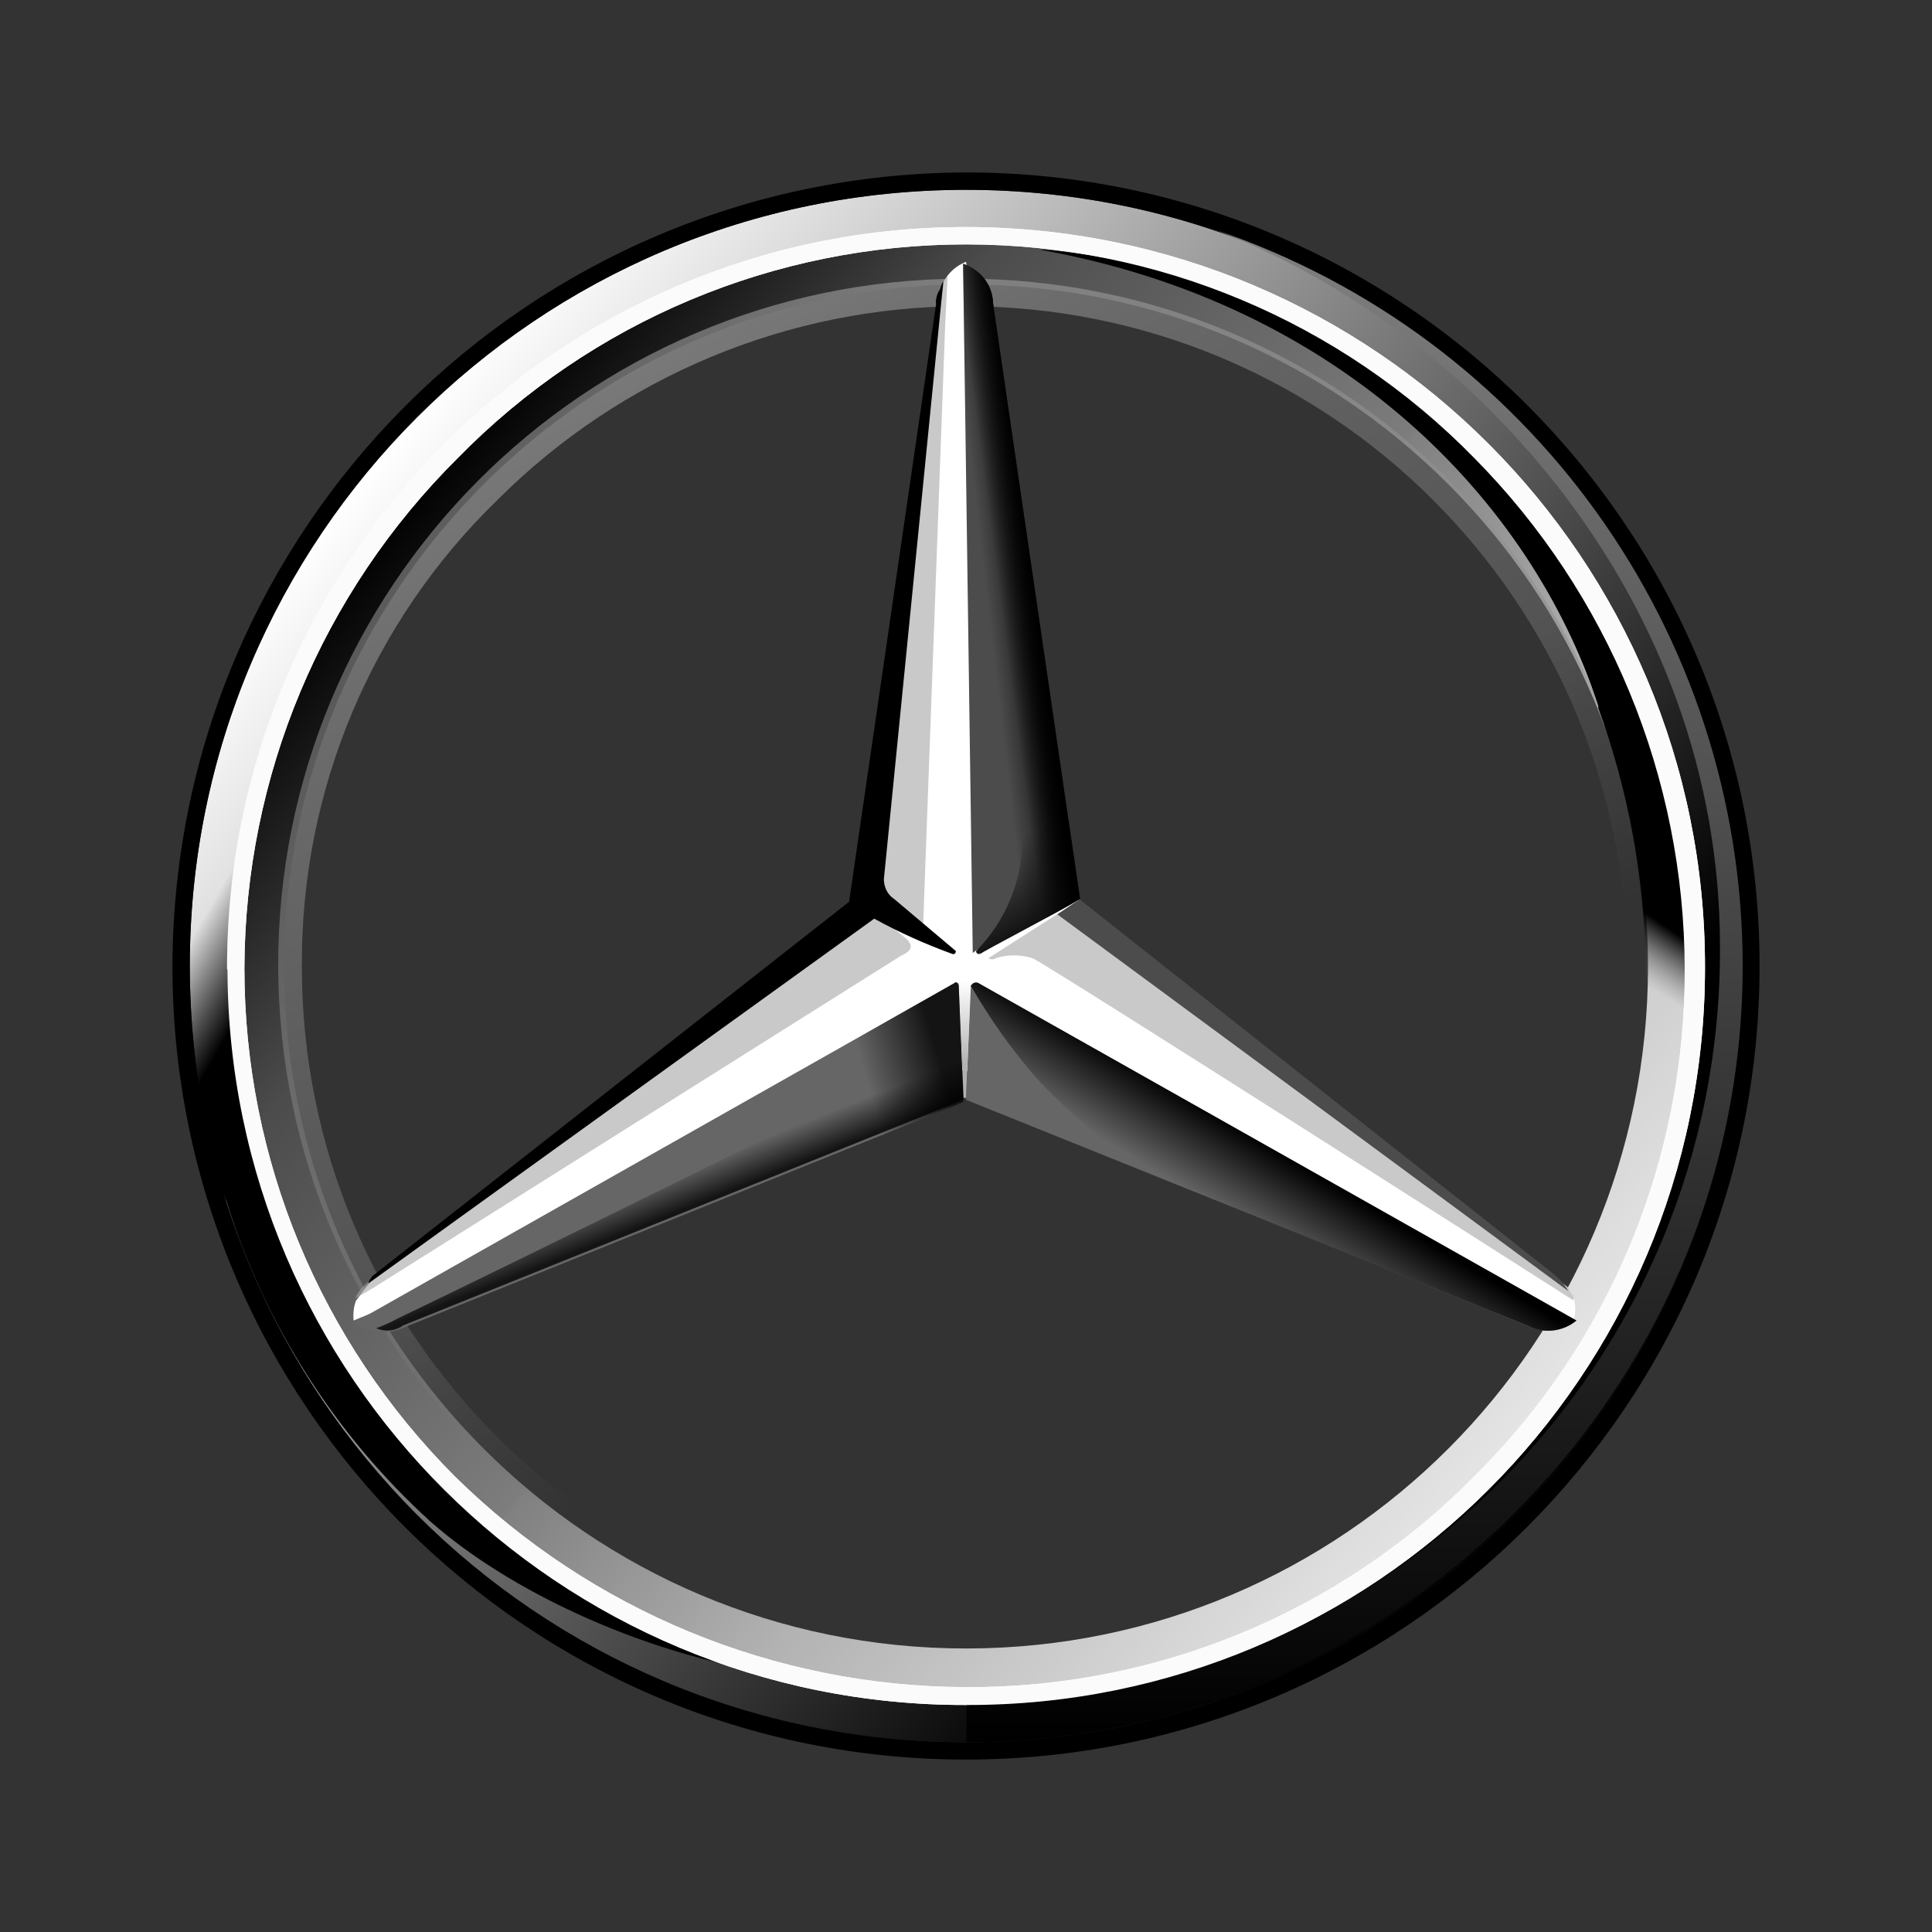 <?xml version="1.0" encoding="utf-8"?>
<!-- Generator: Adobe Illustrator 26.0.2, SVG Export Plug-In . SVG Version: 6.00 Build 0)  -->
<svg version="1.1" id="Ebene_1" xmlns="http://www.w3.org/2000/svg" xmlns:xlink="http://www.w3.org/1999/xlink" x="0px" y="0px"
	 viewBox="0 0 400 400" style="enable-background:new 0 0 400 400;" xml:space="preserve">
<rect x="0" y="0" width="400" height="400" fill="#333333" stroke="none"/>
<style type="text/css">
	.st0{fill:url(#SVGID_1_);}
	.st1{fill:url(#SVGID_00000178170434962336619120000015997269457173098429_);}
	.st2{fill:#FFFFFF;}
	.st3{opacity:0.4;fill:url(#SVGID_00000052791557354159304530000012375412465800713628_);enable-background:new    ;}
	.st4{fill:#666666;}
	.st5{fill:url(#SVGID_00000074427472407574901910000001585153422664598913_);}
	.st6{fill:#A6A6A6;fill-opacity:0.6;}
	.st7{fill:#4C4C4C;}
	.st8{fill:url(#SVGID_00000178164589042322099760000017141342844626101120_);}
	.st9{fill:url(#SVGID_00000134960899102246410400000003092266875905925765_);fill-opacity:0.8;}
	.st10{opacity:0.8;fill:url(#SVGID_00000011002719030869843640000007819025851658173109_);enable-background:new    ;}
	.st11{fill:url(#SVGID_00000063608294949025128150000018176001071474431875_);}
	.st12{fill:url(#SVGID_00000087398386906904634880000007393309973923647674_);}
	.st13{fill:url(#SVGID_00000013156083716914585650000016104481526191749513_);}
	.st14{fill:url(#SVGID_00000021096885683564651010000017258421859711078074_);}
	.st15{fill:url(#SVGID_00000072984719990273095160000013534756049357569410_);}
	.st16{fill:url(#SVGID_00000031205169864201269610000007278837473307801493_);}
	.st17{fill:#FBFBFB;}
</style>
<g>
	
		<linearGradient id="SVGID_1_" gradientUnits="userSpaceOnUse" x1="76.797" y1="2214.707" x2="323.196" y2="2421.078" gradientTransform="matrix(1 0 0 1 0 -2117.89)">
		<stop  offset="0" style="stop-color:#FFFFFF"/>
		<stop  offset="0.86" style="stop-color:#000000"/>
	</linearGradient>
	<path class="st0" d="M360.7,200c0,88.7-71.9,160.7-160.7,160.7S39.3,288.8,39.3,200S111.3,39.3,200,39.3s160.6,71.8,160.7,160.5
		C360.7,199.9,360.7,199.9,360.7,200z M200,49.1c-83.4,0-150.9,67.6-150.9,150.9S116.7,350.9,200,350.9S350.9,283.3,350.9,200l0,0
		c0.2-83.1-67-150.7-150.1-150.9C200.6,49.1,200.3,49.1,200,49.1z"/>
	
		<linearGradient id="SVGID_00000167378860612862446480000004358544842240550531_" gradientUnits="userSpaceOnUse" x1="84.505" y1="2220.76" x2="315.589" y2="2414.868" gradientTransform="matrix(1 0 0 1 0 -2117.89)">
		<stop  offset="0" style="stop-color:#000000"/>
		<stop  offset="0.2" style="stop-color:#4C4C4C"/>
		<stop  offset="0.5" style="stop-color:#7D7D7D"/>
		<stop  offset="0.5" style="stop-color:#808080"/>
		<stop  offset="0.7" style="stop-color:#B2B2B2"/>
		<stop  offset="1" style="stop-color:#E5E5E5"/>
	</linearGradient>
	<path style="fill:url(#SVGID_00000167378860612862446480000004358544842240550531_);" d="M200,49.1c-83.4,0-150.9,67.6-150.9,150.9
		S116.7,350.9,200,350.9S350.9,283.3,350.9,200l0,0c0.2-83.1-67-150.7-150.1-150.9C200.6,49.1,200.3,49.1,200,49.1z M200,341.3
		c-78,0-141.2-63.2-141.2-141.2S122,58.9,200,58.9s141.2,63.2,141.2,141.2c0,77.9-63.1,141.1-141,141.2
		C200.1,341.3,200.1,341.3,200,341.3L200,341.3z"/>
	<path d="M200,360.7c88.7,0,160.7-71.9,160.7-160.7S288.8,39.3,200,39.3S39.3,111.3,39.3,200s71.8,160.6,160.5,160.7
		C199.9,360.7,199.9,360.7,200,360.7z M200,35.7c90.7,0,164.3,73.6,164.3,164.3S290.7,364.3,200,364.3S35.7,290.7,35.7,200l0,0
		C36,109.4,109.4,36,200,35.7z"/>
	<path class="st2" d="M47,200.5C47,116.3,115.3,47,200,47c84.6,0.1,153.1,68.7,153,153.3c0,0.1,0,0.1,0,0.2
		c-0.1,84.3-68.5,152.6-152.7,152.5c-0.1,0-0.2,0-0.2,0c-84.3,0.2-152.8-68-153-152.2C47,200.7,47,200.6,47,200.5z M94.8,94.8
		c-28.2,28-44.1,66-44.2,105.7c0,39.5,15.7,77.3,43.6,105.2c28.2,27.8,66.2,43.5,105.8,43.6c39.5,0.2,77.5-15.5,105.2-43.6
		c28.1-27.8,43.8-65.7,43.6-105.2c-0.1-39.6-15.8-77.6-43.6-105.7C277.5,66.5,239.6,50.6,200,50.6S122.5,66.5,94.8,94.8z"/>
	
		<linearGradient id="SVGID_00000032621623966368516130000001067063993296376733_" gradientUnits="userSpaceOnUse" x1="128.988" y1="2195.293" x2="270.67" y2="2440.682" gradientTransform="matrix(1 0 0 1 0 -2117.89)">
		<stop  offset="0" style="stop-color:#E1E1E1"/>
		<stop  offset="0.1" style="stop-color:#C3C3C3"/>
		<stop  offset="0.3" style="stop-color:#9E9E9E"/>
		<stop  offset="0.5" style="stop-color:#828282"/>
		<stop  offset="0.7" style="stop-color:#6E6E6E;stop-opacity:0"/>
		<stop  offset="0.8" style="stop-color:#636363;stop-opacity:0"/>
		<stop  offset="1" style="stop-color:#5F5F5F;stop-opacity:0"/>
	</linearGradient>
	<path style="opacity:0.4;fill:url(#SVGID_00000032621623966368516130000001067063993296376733_);enable-background:new    ;" d="
		M200,341.7c-78.4,0.2-142.2-63.2-142.4-141.6c-0.2-78.4,63.2-142.2,141.6-142.4s142.2,63.2,142.4,141.6
		c0.1,37.8-14.9,74-41.5,100.7C273.6,326.8,237.6,341.8,200,341.7z M200,337.6c75.7-0.1,137-61.6,136.9-137.3s-61.6-137-137.3-136.9
		c-36.2,0-71,14.5-96.6,40.1c-26.1,25.3-40.7,60.1-40.5,96.5C62.4,275.9,124,337.6,200,337.6L200,337.6L200,337.6z"/>
	<path class="st2" d="M324.8,266.7c-2.6-2.1-101.6-80.6-101.6-80.6L200,54.2c-2,0.8-3.6,2.2-4.6,4.1L179,186.6L76.8,265.2
		c0,0-2,2.6-3.1,4.1c-0.5,1.3-0.6,2.7-0.5,4.1l126.3-51.9l126.3,51.8C326.5,271.1,326.1,268.6,324.8,266.7z"/>
	<path class="st4" d="M201,204.1l-1,23.6l116,46.7c3.3,1.8,7.4,1.4,10.3-1l-123.7-69.8c-0.4-0.3-1.1-0.2-1.4,0.2
		C201.1,203.9,201.1,204,201,204.1L201,204.1z"/>
	
		<linearGradient id="SVGID_00000060714717827092099490000001189608770338791094_" gradientUnits="userSpaceOnUse" x1="264.165" y1="2355.873" x2="255.439" y2="2370.256" gradientTransform="matrix(1 0 0 1 0 -2117.89)">
		<stop  offset="0" style="stop-color:#000000"/>
		<stop  offset="1" style="stop-color:#000000;stop-opacity:0"/>
	</linearGradient>
	<path style="fill:url(#SVGID_00000060714717827092099490000001189608770338791094_);" d="M201,204.1c4.1,7.1,8.9,13.9,14.4,20
		c7.4,7.8,15.9,14.5,25.2,20l75.5,30.3c3.3,1.8,7.4,1.4,10.3-1l-123.7-69.8c-0.4-0.3-1.1-0.2-1.4,0.2
		C201.1,203.9,201.1,204,201,204.1L201,204.1z"/>
	<path class="st6" d="M325.8,268.8c0-0.5-0.5-1-1-2.1L219,189.2l-14.4,9.2c0,0,1,0.5,1.5,0c2.5-0.8,5.2-0.8,7.7,0
		c2.6,1,111.9,70.8,111.9,70.8L325.8,268.8L325.8,268.8z"/>
	<path class="st7" d="M322.2,264.2l-98.7-78l-4.6,3.1l105.8,78C324,266.1,323.2,265.1,322.2,264.2L322.2,264.2z"/>
	<path class="st7" d="M202.6,196.4l-0.5,0.5c0,0,0,1,1,0.5c0.5-0.5,15.4-8.2,20.5-11.3l-18-123.3c-0.1-3.8-2.6-7-6.2-8.2l2,142.7
		L202.6,196.4z"/>
	<path class="st6" d="M193.8,62.8v6.6L182.4,183c-0.1,1.6,0.7,3.2,2.1,4.1l6.6,5.1L195.7,67l0.5-9.8
		C194.9,58.3,194.3,60.4,193.8,62.8z"/>
	<path class="st6" d="M187.7,194.4l-6.2-5.1L77.2,264.7c0,0-3.1,2.1-3.6,4.1l3.6-2.1l109.3-68.8
		C188.7,196.9,189.2,195.9,187.7,194.4L187.7,194.4z"/>
	<path class="st4" d="M198.5,204.1c0-0.5-0.5-1-1-0.5L73.2,273.9c3,2.1,6.9,2.5,10.3,1l116-46.7L198.5,204.1z"/>
	
		<linearGradient id="SVGID_00000137834764940474655860000006447244832693553569_" gradientUnits="userSpaceOnUse" x1="238.937" y1="2303.055" x2="224.554" y2="2279.946" gradientTransform="matrix(1 0 0 1 0 -2117.89)">
		<stop  offset="0.1" style="stop-color:#000000"/>
		<stop  offset="0.9" style="stop-color:#000000;stop-opacity:0"/>
	</linearGradient>
	<path style="fill:url(#SVGID_00000137834764940474655860000006447244832693553569_);" d="M202.1,196.9l0.5-0.5L202.1,196.9
		c0,0.3,0.2,0.5,0.5,0.5l0,0h0.5c0.5-0.5,15.4-8.2,20.5-11.3l-2.1-14.9L205.6,62.8c0.1-1.7-0.4-3.4-1.6-4.6c0,0,7.7,103.7,7.7,115
		C211.8,182.1,208.3,190.6,202.1,196.9L202.1,196.9z"/>
	
		<linearGradient id="SVGID_00000093164576878295634840000011303102964188328378_" gradientUnits="userSpaceOnUse" x1="199.922" y1="2340.171" x2="178.347" y2="2346.332" gradientTransform="matrix(1 0 0 1 0 -2117.89)">
		<stop  offset="0.2" style="stop-color:#000000"/>
		<stop  offset="0.9" style="stop-color:#000000;stop-opacity:0"/>
	</linearGradient>
	<path style="fill:url(#SVGID_00000093164576878295634840000011303102964188328378_);fill-opacity:0.8;" d="M198.5,204.1
		c0-0.5-0.5-1-1-0.5L73.2,273.9c3,2.1,6.9,2.5,10.3,1l116-46.7L198.5,204.1z"/>
	
		<linearGradient id="SVGID_00000133499820632049713750000015298970718450134913_" gradientUnits="userSpaceOnUse" x1="142.497" y1="2368.713" x2="139.427" y2="2361.017" gradientTransform="matrix(1 0 0 1 0 -2117.89)">
		<stop  offset="0" style="stop-color:#000000"/>
		<stop  offset="0.1" style="stop-color:#000000"/>
		<stop  offset="1" style="stop-color:#000000;stop-opacity:0"/>
	</linearGradient>
	<path style="opacity:0.8;fill:url(#SVGID_00000133499820632049713750000015298970718450134913_);enable-background:new    ;" d="
		M83.5,274.4l116-46.7l-1-22.6c-2.4,7.9-7.9,14.4-15.4,18c-7.2,4.1-76,38-100.6,49.8c-1.5,0.8-3,1.5-4.6,2.1
		C79.7,275.8,81.8,275.6,83.5,274.4z"/>
	
		<linearGradient id="SVGID_00000129169022727136012230000014396898774208444602_" gradientUnits="userSpaceOnUse" x1="218.477" y1="2241.921" x2="201.025" y2="2243.96" gradientTransform="matrix(1 0 0 1 0 -2117.89)">
		<stop  offset="0.3" style="stop-color:#111111"/>
		<stop  offset="0.8" style="stop-color:#111111;stop-opacity:0"/>
	</linearGradient>
	<path style="fill:url(#SVGID_00000129169022727136012230000014396898774208444602_);" d="M202.6,196.4l-0.5,0.5c0,0,0,1,1,0.5
		c0.5-0.5,15.4-8.2,20.5-11.3l-18-123.3c-0.1-3.8-2.6-7-6.2-8.2l2,142.7L202.6,196.4z"/>
	
		<linearGradient id="SVGID_00000150065923087257278540000001832176688086064319_" gradientUnits="userSpaceOnUse" x1="219.021" y1="2241.585" x2="207.225" y2="2243.142" gradientTransform="matrix(1 0 0 1 0 -2117.89)">
		<stop  offset="0.4" style="stop-color:#000000"/>
		<stop  offset="1" style="stop-color:#000000;stop-opacity:0"/>
	</linearGradient>
	<path style="fill:url(#SVGID_00000150065923087257278540000001832176688086064319_);" d="M202.6,196.4l-0.5,0.5c0,0,0,1,1,0.5
		c0.5-0.5,15.4-8.2,20.5-11.3l-18-123.3c-0.1-3.8-2.6-7-6.2-8.2l2,142.7L202.6,196.4z"/>
	
		<linearGradient id="SVGID_00000014599800152872237490000014860390501695861646_" gradientUnits="userSpaceOnUse" x1="33.867" y1="2322.172" x2="177.106" y2="2404.809" gradientTransform="matrix(1 0 0 1 0 -2117.89)">
		<stop  offset="0" style="stop-color:#2E2E2E;stop-opacity:0"/>
		<stop  offset="0" style="stop-color:#000000;stop-opacity:0"/>
		<stop  offset="0.1" style="stop-color:#000000"/>
	</linearGradient>
	<path style="fill:url(#SVGID_00000014599800152872237490000014860390501695861646_);" d="M61.9,263.7c-3.6-8.2-24.1-48.2-1.5-125.3
		h-8.8c-4.6,15.4-8.2,24.6-10.3,38.5c0,0-1,5.1-1.6,10.8c-0.4,4.1-0.5,8.2-0.5,12.3c0,30.8,7.7,48.8,7.7,48.8
		c7.9,25.4,22.5,48.3,42.2,66.2c16.9,14.9,43.1,26.2,64.7,30.3C150.2,344.8,88.6,318.6,61.9,263.7L61.9,263.7z"/>
	
		<linearGradient id="SVGID_00000128483529020139059690000002308900685448299679_" gradientUnits="userSpaceOnUse" x1="199.8" y1="2345.602" x2="199.8" y2="2320.957" gradientTransform="matrix(1 0 0 1 0 -2117.89)">
		<stop  offset="0.3" style="stop-color:#B2B2B2"/>
		<stop  offset="1" style="stop-color:#B2B2B2;stop-opacity:0"/>
	</linearGradient>
	<path style="fill:url(#SVGID_00000128483529020139059690000002308900685448299679_);" d="M202.1,203.2h-4.6c0.5,0,1,0,1,0.5l1,23.6
		h0.5l1-23.6C201,203.2,201.5,202.7,202.1,203.2z"/>
	
		<linearGradient id="SVGID_00000027563413228989551700000017865105758556859832_" gradientUnits="userSpaceOnUse" x1="280.45" y1="2165.39" x2="280.45" y2="2478.59" gradientTransform="matrix(1 0 0 1 0 -2117.89)">
		<stop  offset="0" style="stop-color:#DEDEDE"/>
		<stop  offset="0" style="stop-color:#C7C7C7"/>
		<stop  offset="0" style="stop-color:#A2A2A2"/>
		<stop  offset="0" style="stop-color:#868686"/>
		<stop  offset="0" style="stop-color:#777777"/>
		<stop  offset="0" style="stop-color:#808080"/>
		<stop  offset="1" style="stop-color:#000000"/>
	</linearGradient>
	<path style="fill:url(#SVGID_00000027563413228989551700000017865105758556859832_);" d="M251.4,47.5
		c53.9,20.5,104.7,77,104.7,148.4c0.5,86-68.8,156.1-154.7,156.6c-0.4,0-0.9,0-1.3,0v8.2c87.3,0,160.7-71.9,160.7-160.7
		C360.8,131,316.8,69.6,251.4,47.5L251.4,47.5z"/>
	
		<linearGradient id="SVGID_00000118373638513983993320000016851227897289657229_" gradientUnits="userSpaceOnUse" x1="329.813" y1="2195.128" x2="260.485" y2="2296.775" gradientTransform="matrix(1 0 0 1 0 -2117.89)">
		<stop  offset="0.7" style="stop-color:#000000"/>
		<stop  offset="0.8" style="stop-color:#6B6B6B;stop-opacity:0"/>
		<stop  offset="0.8" style="stop-color:#8B8B8B;stop-opacity:0"/>
		<stop  offset="0.8" style="stop-color:#B3B3B3;stop-opacity:0"/>
		<stop  offset="0.8" style="stop-color:#E1E1E1;stop-opacity:0"/>
		<stop  offset="0.8" style="stop-color:#FFFFFF;stop-opacity:0"/>
	</linearGradient>
	<path style="fill:url(#SVGID_00000118373638513983993320000016851227897289657229_);" d="M337.6,139.4
		c-35.9-82.7-117-87.3-121.7-87.7h-0.6c62.2,11.1,101.7,51.8,115.6,94.4v0.5c6.2,16.9,9.5,34.8,9.8,52.9
		c0.2,19.4-3.7,38.6-11.3,56.4c-0.5,2.6-1,5.7-1.6,5.7h8.2C360.7,215.4,349.9,168.7,337.6,139.4L337.6,139.4z"/>
	<path class="st17" d="M47,200.5C47,116.3,115.3,47,200,47c84.6,0.1,153.1,68.7,153,153.3c0,0.1,0,0.1,0,0.2
		c-0.1,84.3-68.5,152.6-152.7,152.5c-0.1,0-0.2,0-0.2,0c-84.3,0.2-152.8-68-153-152.2C47,200.7,47,200.6,47,200.5z M94.8,94.8
		c-28.2,28-44.1,66-44.2,105.7c0,39.5,15.7,77.3,43.6,105.2c28.2,27.8,66.2,43.5,105.8,43.6c39.5,0.2,77.5-15.5,105.2-43.6
		c28.1-27.8,43.8-65.7,43.6-105.2c-0.1-39.6-15.8-77.6-43.6-105.7C277.5,66.5,239.6,50.6,200,50.6S122.5,66.5,94.8,94.8z"/>
	<path d="M76.3,265.7L181,190.2c5.1,2.8,10.4,5.2,15.9,7.2c1,0.5,1-0.5,1-0.5l-12.8-10.8c-1.4-0.9-2.1-2.5-2.1-4.1l12.3-123.7
		c-0.5,0.5-0.5,1.5-1,2.1c-0.4,0.8-0.6,1.7-0.5,2.6l-18,123.7l-98.7,77.5C76.8,264.7,76.3,265.2,76.3,265.7L76.3,265.7z"/>
</g>
</svg>

